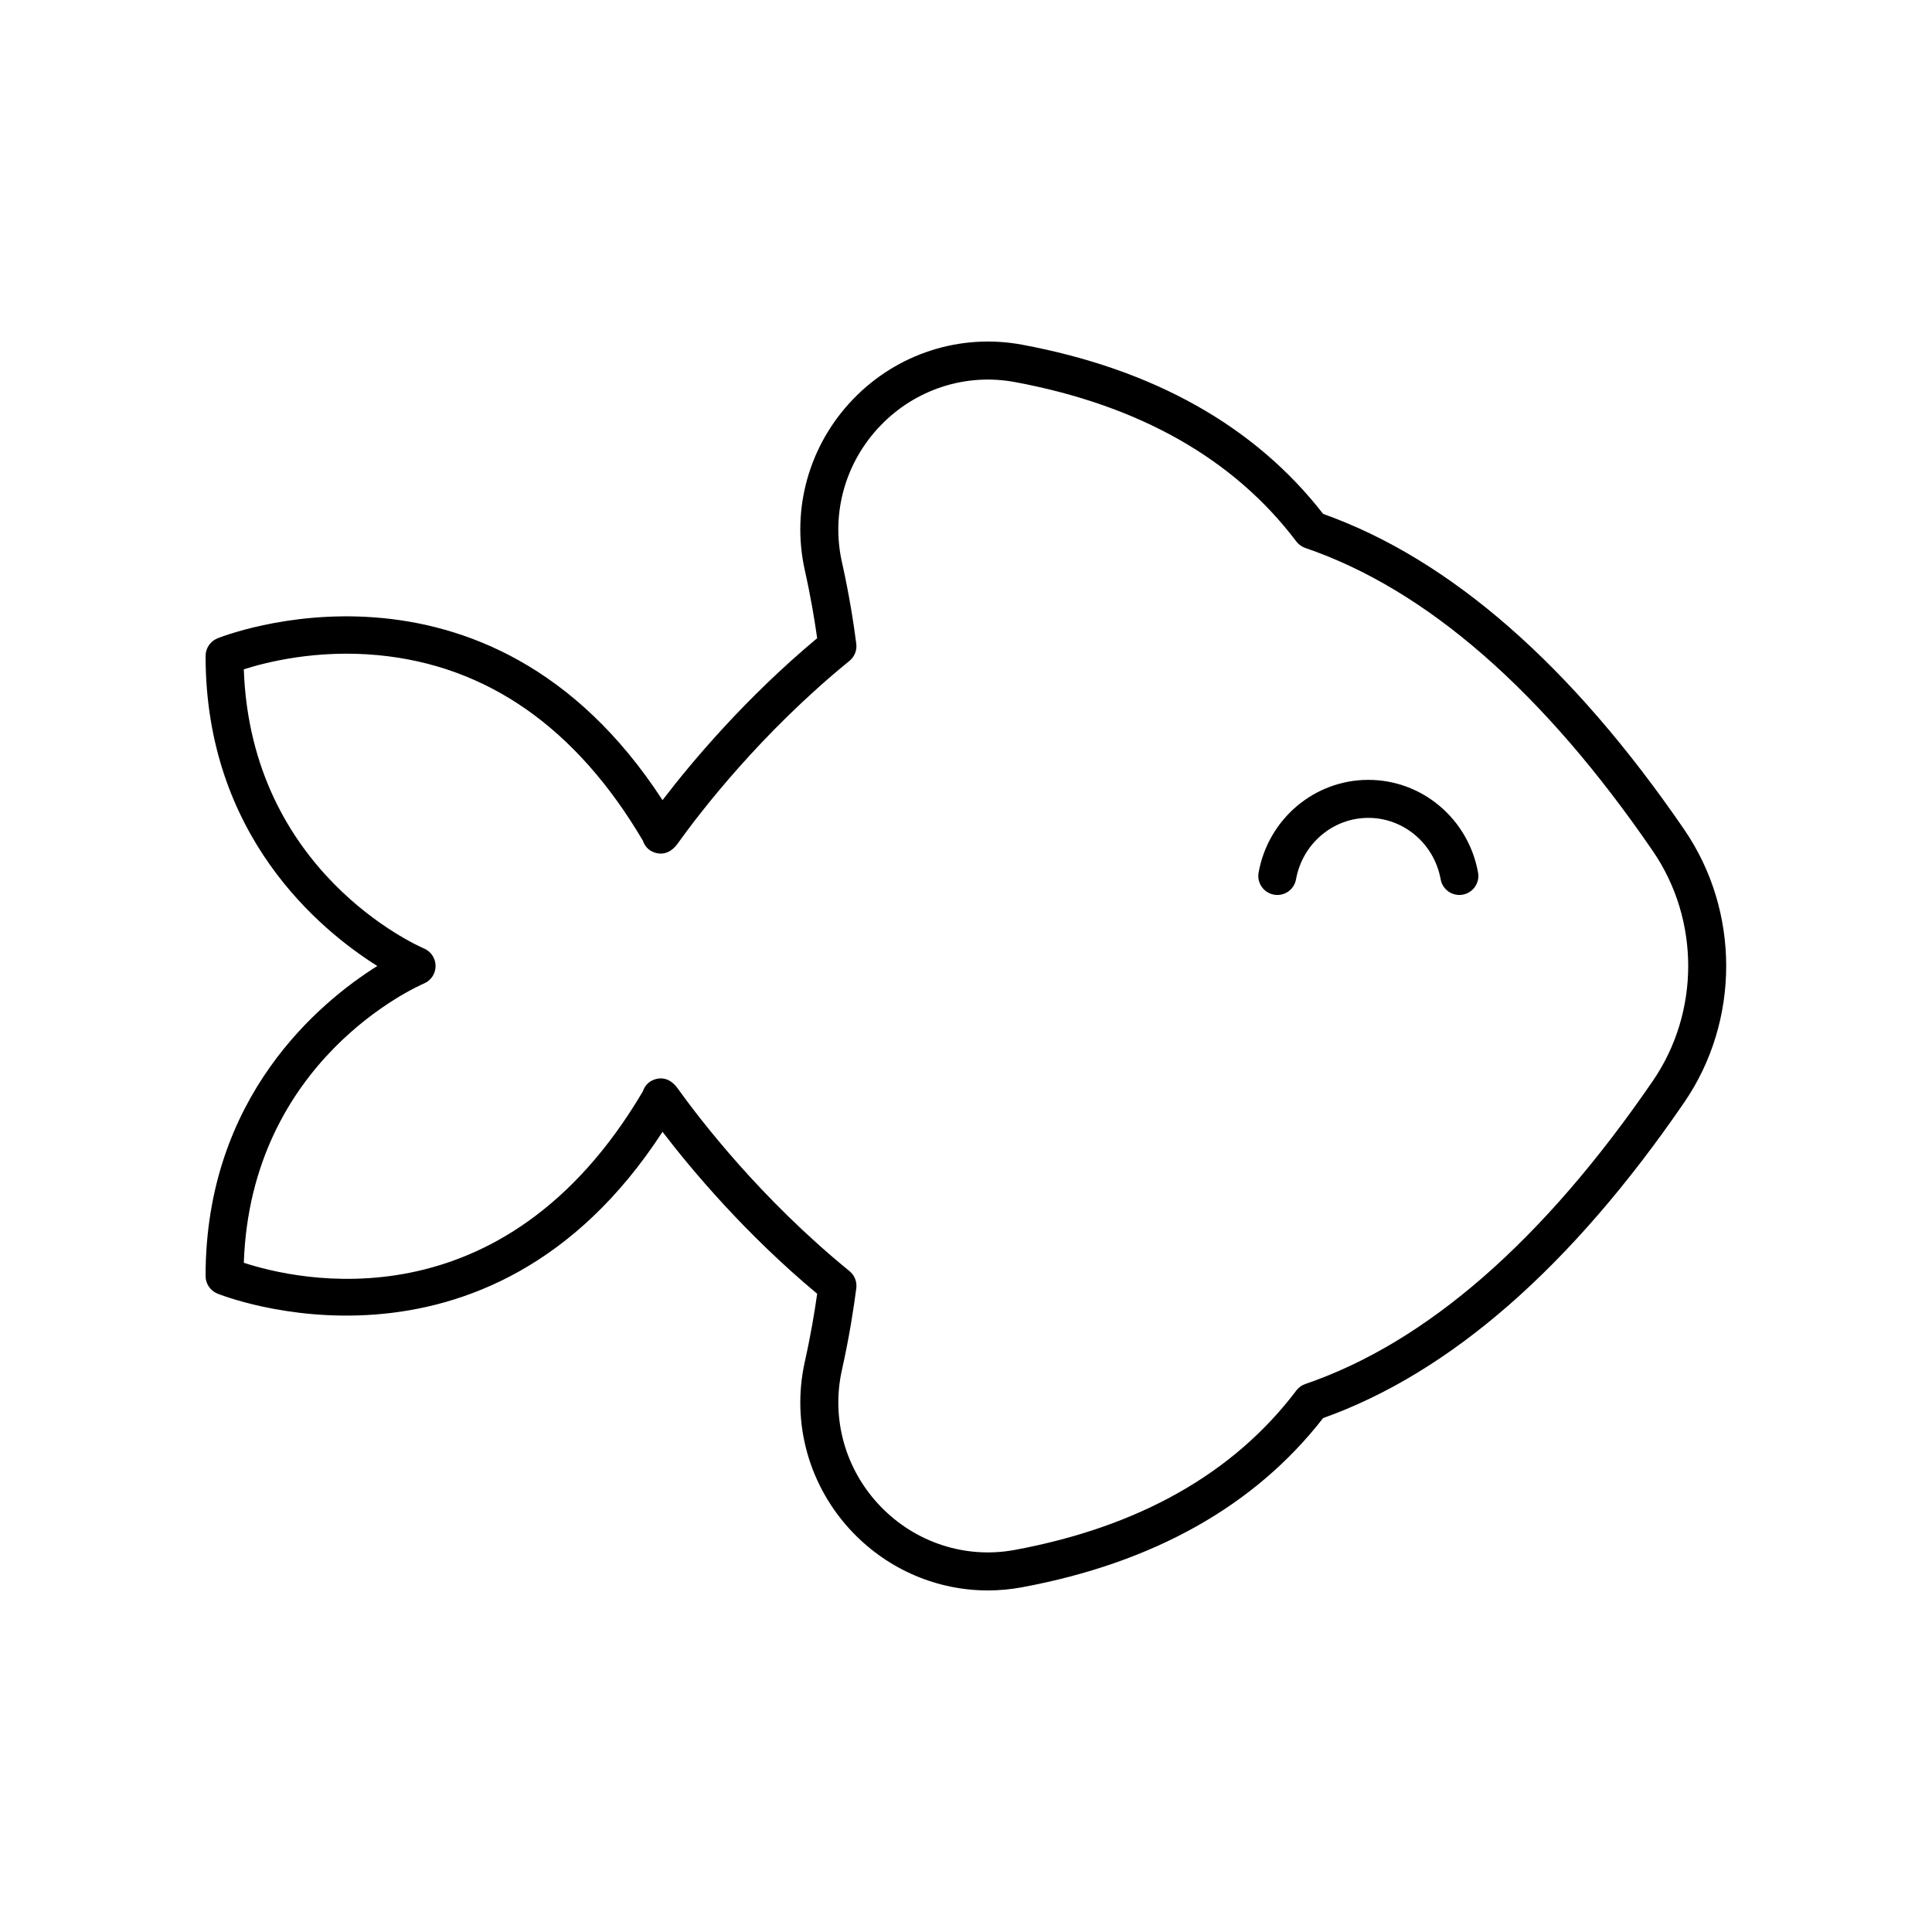 <?xml version="1.0" encoding="UTF-8"?>
<!-- Uploaded to: ICON Repo, www.svgrepo.com, Generator: ICON Repo Mixer Tools -->
<svg fill="#000000" width="800px" height="800px" version="1.1" viewBox="144 144 512 512" xmlns="http://www.w3.org/2000/svg">
 <g>
  <path d="m198.48 482.15c0 2.031 1.219 3.863 3.094 4.648 0.734 0.309 71.449 28.812 118-42.855 7.754 10.129 21.941 27.031 40.984 42.918-0.656 4.664-1.699 10.973-3.273 18.008-3.644 16.297 1.145 33.25 12.816 45.355 9.504 9.852 22.387 15.258 35.695 15.258 2.996 0 6.012-0.277 9.02-0.832 34.879-6.481 61.723-21.562 79.828-44.848 33.684-12 65.875-40.145 95.711-83.68 14.805-21.609 14.805-50.648 0-72.254-29.836-43.535-62.027-71.68-95.711-83.68-18.105-23.285-44.949-38.367-79.828-44.848-16.355-3.031-33.078 2.356-44.715 14.426-11.672 12.105-16.461 29.059-12.816 45.355 1.574 7.039 2.617 13.344 3.273 18.008-19.039 15.883-33.23 32.789-40.984 42.918-46.562-71.68-117.29-43.164-118-42.855-1.875 0.785-3.094 2.617-3.094 4.648 0 47.609 30.328 72.621 45.512 82.156-15.184 9.535-45.512 34.543-45.512 82.152zm57.902-77.52c1.848-0.793 3.051-2.621 3.051-4.633 0-2.016-1.199-3.84-3.051-4.633-1.914-0.82-45.902-20.301-47.77-73.988 5.844-1.871 19.238-5.293 35.496-3.758 29 2.715 52.629 19.254 70.262 49.168 0.336 1.031 0.984 1.953 1.934 2.582 0.414 0.277 4.148 2.566 7.297-1.832 5.863-8.188 22.031-29.285 45.5-48.387 1.352-1.098 2.043-2.816 1.82-4.543-0.633-4.973-1.812-12.766-3.809-21.676-2.902-12.98 0.926-26.5 10.242-36.164 9.273-9.621 22.582-13.945 35.617-11.512 32.93 6.117 58.016 20.328 74.562 42.234 0.605 0.801 1.438 1.406 2.391 1.73 32.117 10.977 63.109 38.012 92.113 80.344 12.473 18.203 12.473 42.66 0 60.859-29.004 42.336-59.996 69.371-92.109 80.352-0.953 0.324-1.785 0.93-2.391 1.73-16.547 21.906-41.633 36.117-74.562 42.234-13 2.438-26.336-1.883-35.617-11.512-9.32-9.66-13.145-23.18-10.242-36.164 1.996-8.914 3.172-16.707 3.809-21.676 0.223-1.727-0.469-3.445-1.82-4.543-23.469-19.102-39.637-40.199-45.5-48.383-1.5-2.098-3.133-2.672-4.477-2.672-1.477 0-2.602 0.695-2.82 0.84-0.949 0.629-1.598 1.551-1.934 2.582-37.152 63.02-91.949 49.973-105.76 45.438 1.852-53.715 45.855-73.199 47.77-74.02z"/>
  <path d="m481.6 381.09c2.781 0.508 5.363-1.324 5.859-4.059 1.707-9.438 9.77-16.285 19.164-16.285 9.391 0 17.453 6.852 19.168 16.289 0.438 2.434 2.559 4.137 4.949 4.137 0.301 0 0.602-0.027 0.906-0.082 2.742-0.496 4.555-3.121 4.055-5.856-2.582-14.234-14.812-24.562-29.078-24.562-14.27 0-26.5 10.332-29.082 24.566-0.492 2.734 1.324 5.352 4.059 5.852z"/>
 </g>
</svg>